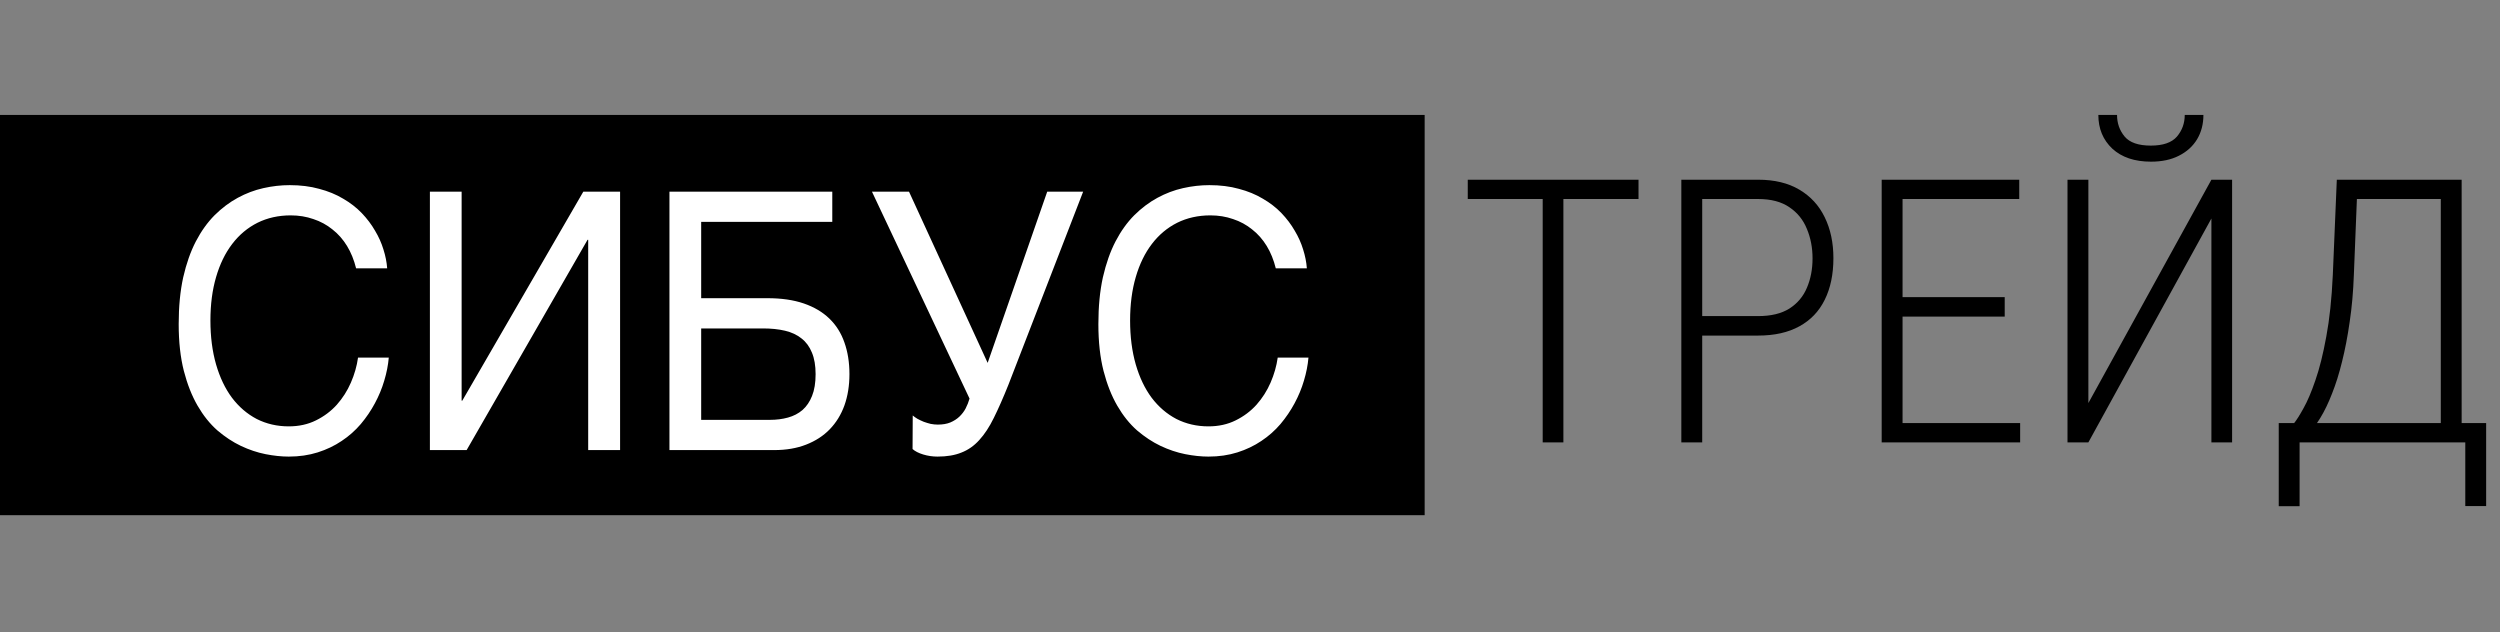 <?xml version="1.0" encoding="UTF-8"?> <svg xmlns="http://www.w3.org/2000/svg" width="174" height="44" viewBox="0 0 174 44" fill="none"><rect x="0" y="0" width="174" height="44" fill="#808080" stroke="none"/><g clip-path="url(#clip0_213_11)"><path d="M99.156 8H0V35.857H99.156V8Z" fill="black"></path><path d="M108.812 12.508V30.789H107.372V12.508H108.812ZM114.041 12.508V13.851H102.156V12.508H114.041ZM122.364 23.356H118.006V22H122.364C123.265 22 123.993 21.824 124.549 21.472C125.105 21.113 125.509 20.631 125.761 20.029C126.023 19.417 126.153 18.735 126.153 17.982C126.153 17.245 126.023 16.563 125.761 15.935C125.509 15.307 125.105 14.805 124.549 14.429C123.993 14.043 123.265 13.851 122.364 13.851H118.474V30.789H117.021V12.508H122.364C123.501 12.508 124.456 12.738 125.231 13.198C126.014 13.659 126.603 14.299 126.999 15.119C127.403 15.94 127.605 16.89 127.605 17.969C127.605 19.091 127.403 20.058 126.999 20.87C126.603 21.673 126.014 22.288 125.231 22.715C124.456 23.142 123.501 23.356 122.364 23.356ZM140.602 29.445V30.789H132.013V29.445H140.602ZM132.418 12.508V30.789H130.965V12.508H132.418ZM139.528 20.681V22.037H132.013V20.681H139.528ZM140.539 12.508V13.851H132.013V12.508H140.539ZM145.351 28.052L153.914 12.508H155.354V30.789H153.914V15.207L145.351 30.789H143.898V12.508H145.351V28.052ZM152.058 8H153.358C153.358 8.636 153.211 9.201 152.916 9.695C152.622 10.181 152.201 10.561 151.653 10.838C151.114 11.114 150.466 11.252 149.708 11.252C148.572 11.252 147.675 10.951 147.018 10.348C146.37 9.737 146.045 8.954 146.045 8H147.346C147.346 8.578 147.523 9.08 147.877 9.507C148.231 9.925 148.837 10.134 149.696 10.134C150.546 10.134 151.152 9.925 151.514 9.507C151.876 9.08 152.058 8.578 152.058 8ZM171.799 29.445V30.789H159.749V29.445H171.799ZM160.052 29.445V35.233H158.6V29.445H160.052ZM173.036 29.445V35.221H171.584V29.445H173.036ZM170.144 12.508V13.851H163.172V12.508H170.144ZM171.331 12.508V30.789H169.879V12.508H171.331ZM162.642 12.508H164.094L163.829 19.124C163.787 20.296 163.69 21.389 163.538 22.401C163.395 23.406 163.218 24.327 163.008 25.164C162.806 25.992 162.574 26.733 162.313 27.386C162.061 28.039 161.791 28.6 161.505 29.069C161.219 29.537 160.932 29.918 160.646 30.211C160.368 30.504 160.095 30.697 159.825 30.789H159.004V29.445H159.674C159.85 29.228 160.069 28.88 160.33 28.403C160.6 27.926 160.873 27.282 161.151 26.47C161.438 25.649 161.69 24.636 161.909 23.431C162.136 22.226 162.288 20.79 162.364 19.124L162.642 12.508Z" fill="black"></path><path d="M14.645 22.308C14.645 23.434 14.776 24.453 15.039 25.367C15.302 26.273 15.67 27.044 16.143 27.68C16.624 28.316 17.198 28.81 17.867 29.161C18.543 29.503 19.286 29.675 20.097 29.675C20.803 29.675 21.434 29.536 21.99 29.259C22.553 28.981 23.038 28.618 23.443 28.169C23.849 27.712 24.175 27.198 24.423 26.628C24.671 26.057 24.837 25.477 24.919 24.89H27.059C27.014 25.412 26.909 25.946 26.744 26.493C26.586 27.032 26.368 27.558 26.091 28.072C25.82 28.577 25.494 29.059 25.11 29.515C24.727 29.964 24.285 30.356 23.781 30.69C23.285 31.025 22.73 31.29 22.114 31.486C21.498 31.681 20.826 31.779 20.097 31.779C19.594 31.779 19.053 31.722 18.475 31.608C17.904 31.494 17.334 31.302 16.763 31.033C16.2 30.764 15.655 30.405 15.129 29.956C14.611 29.499 14.153 28.928 13.755 28.243C13.357 27.558 13.038 26.75 12.797 25.82C12.557 24.882 12.437 23.793 12.437 22.553C12.437 21.337 12.542 20.252 12.752 19.298C12.97 18.343 13.263 17.511 13.631 16.801C14.007 16.083 14.442 15.476 14.938 14.978C15.441 14.48 15.978 14.076 16.549 13.767C17.12 13.457 17.713 13.232 18.329 13.094C18.945 12.955 19.557 12.886 20.165 12.886C20.916 12.886 21.599 12.971 22.215 13.143C22.839 13.306 23.395 13.534 23.883 13.828C24.378 14.113 24.81 14.448 25.178 14.831C25.546 15.215 25.854 15.623 26.102 16.055C26.357 16.479 26.552 16.916 26.688 17.364C26.83 17.813 26.917 18.249 26.947 18.674H24.784C24.641 18.094 24.431 17.576 24.153 17.119C23.875 16.663 23.537 16.279 23.139 15.969C22.748 15.651 22.305 15.41 21.81 15.247C21.322 15.076 20.796 14.99 20.233 14.99C19.384 14.99 18.614 15.162 17.923 15.504C17.24 15.847 16.654 16.336 16.166 16.973C15.678 17.609 15.302 18.38 15.039 19.285C14.776 20.183 14.645 21.19 14.645 22.308ZM29.921 13.338H32.129V27.888H32.174L40.6 13.338H43.158V31.326H40.938V16.691H40.893L32.478 31.326H29.921V13.338ZM46.594 13.338H57.927V15.443H48.802V20.754H53.42C54.389 20.754 55.23 20.876 55.944 21.121C56.657 21.366 57.251 21.716 57.724 22.173C58.197 22.63 58.546 23.185 58.772 23.838C59.004 24.49 59.121 25.224 59.121 26.04C59.121 26.84 59.004 27.566 58.772 28.218C58.539 28.863 58.197 29.418 57.746 29.883C57.303 30.339 56.755 30.694 56.102 30.947C55.456 31.2 54.716 31.326 53.882 31.326H46.594V13.338ZM48.802 29.222H53.589C54.04 29.222 54.457 29.169 54.84 29.063C55.23 28.957 55.568 28.781 55.854 28.537C56.139 28.284 56.361 27.957 56.518 27.558C56.684 27.15 56.766 26.644 56.766 26.04C56.766 25.445 56.68 24.943 56.507 24.535C56.342 24.127 56.102 23.801 55.786 23.556C55.471 23.303 55.088 23.124 54.637 23.018C54.187 22.912 53.676 22.859 53.105 22.859H48.802V29.222ZM63.526 28.916C63.608 28.989 63.717 29.067 63.852 29.148C63.987 29.222 64.134 29.291 64.292 29.356C64.449 29.413 64.611 29.462 64.776 29.503C64.949 29.536 65.114 29.552 65.272 29.552C65.61 29.552 65.899 29.503 66.139 29.405C66.387 29.299 66.597 29.165 66.77 29.002C66.95 28.83 67.097 28.639 67.209 28.426C67.322 28.206 67.412 27.978 67.48 27.741L60.687 13.338H63.266L68.741 25.257L72.887 13.338H75.388L70.183 26.787C69.823 27.684 69.485 28.451 69.169 29.087C68.862 29.715 68.523 30.229 68.156 30.629C67.795 31.029 67.382 31.318 66.916 31.498C66.458 31.686 65.902 31.779 65.249 31.779C64.911 31.779 64.581 31.73 64.258 31.633C63.935 31.535 63.687 31.408 63.514 31.253L63.526 28.916ZM78.655 22.308C78.655 23.434 78.786 24.453 79.049 25.367C79.312 26.273 79.68 27.044 80.153 27.68C80.634 28.316 81.208 28.81 81.877 29.161C82.553 29.503 83.296 29.675 84.107 29.675C84.813 29.675 85.444 29.536 86 29.259C86.563 28.981 87.048 28.618 87.453 28.169C87.859 27.712 88.185 27.198 88.433 26.628C88.681 26.057 88.846 25.477 88.929 24.89H91.069C91.024 25.412 90.919 25.946 90.754 26.493C90.596 27.032 90.378 27.558 90.101 28.072C89.83 28.577 89.503 29.059 89.12 29.515C88.737 29.964 88.294 30.356 87.791 30.69C87.295 31.025 86.74 31.29 86.124 31.486C85.508 31.681 84.836 31.779 84.107 31.779C83.604 31.779 83.063 31.722 82.485 31.608C81.914 31.494 81.344 31.302 80.773 31.033C80.21 30.764 79.665 30.405 79.139 29.956C78.621 29.499 78.163 28.928 77.765 28.243C77.367 27.558 77.048 26.75 76.807 25.82C76.567 24.882 76.447 23.793 76.447 22.553C76.447 21.337 76.552 20.252 76.762 19.298C76.98 18.343 77.273 17.511 77.641 16.801C78.016 16.083 78.452 15.476 78.948 14.978C79.451 14.48 79.988 14.076 80.559 13.767C81.13 13.457 81.723 13.232 82.339 13.094C82.954 12.955 83.567 12.886 84.175 12.886C84.926 12.886 85.609 12.971 86.225 13.143C86.849 13.306 87.404 13.534 87.892 13.828C88.388 14.113 88.82 14.448 89.188 14.831C89.556 15.215 89.864 15.623 90.112 16.055C90.367 16.479 90.562 16.916 90.698 17.364C90.84 17.813 90.927 18.249 90.957 18.674H88.794C88.651 18.094 88.441 17.576 88.163 17.119C87.885 16.663 87.547 16.279 87.149 15.969C86.758 15.651 86.315 15.41 85.82 15.247C85.332 15.076 84.806 14.99 84.243 14.99C83.394 14.99 82.624 15.162 81.933 15.504C81.25 15.847 80.664 16.336 80.176 16.973C79.688 17.609 79.312 18.38 79.049 19.285C78.786 20.183 78.655 21.19 78.655 22.308Z" fill="white"></path></g><defs><clipPath id="clip0_213_11"><rect width="173.036" height="43.857" fill="white"></rect></clipPath></defs></svg> 